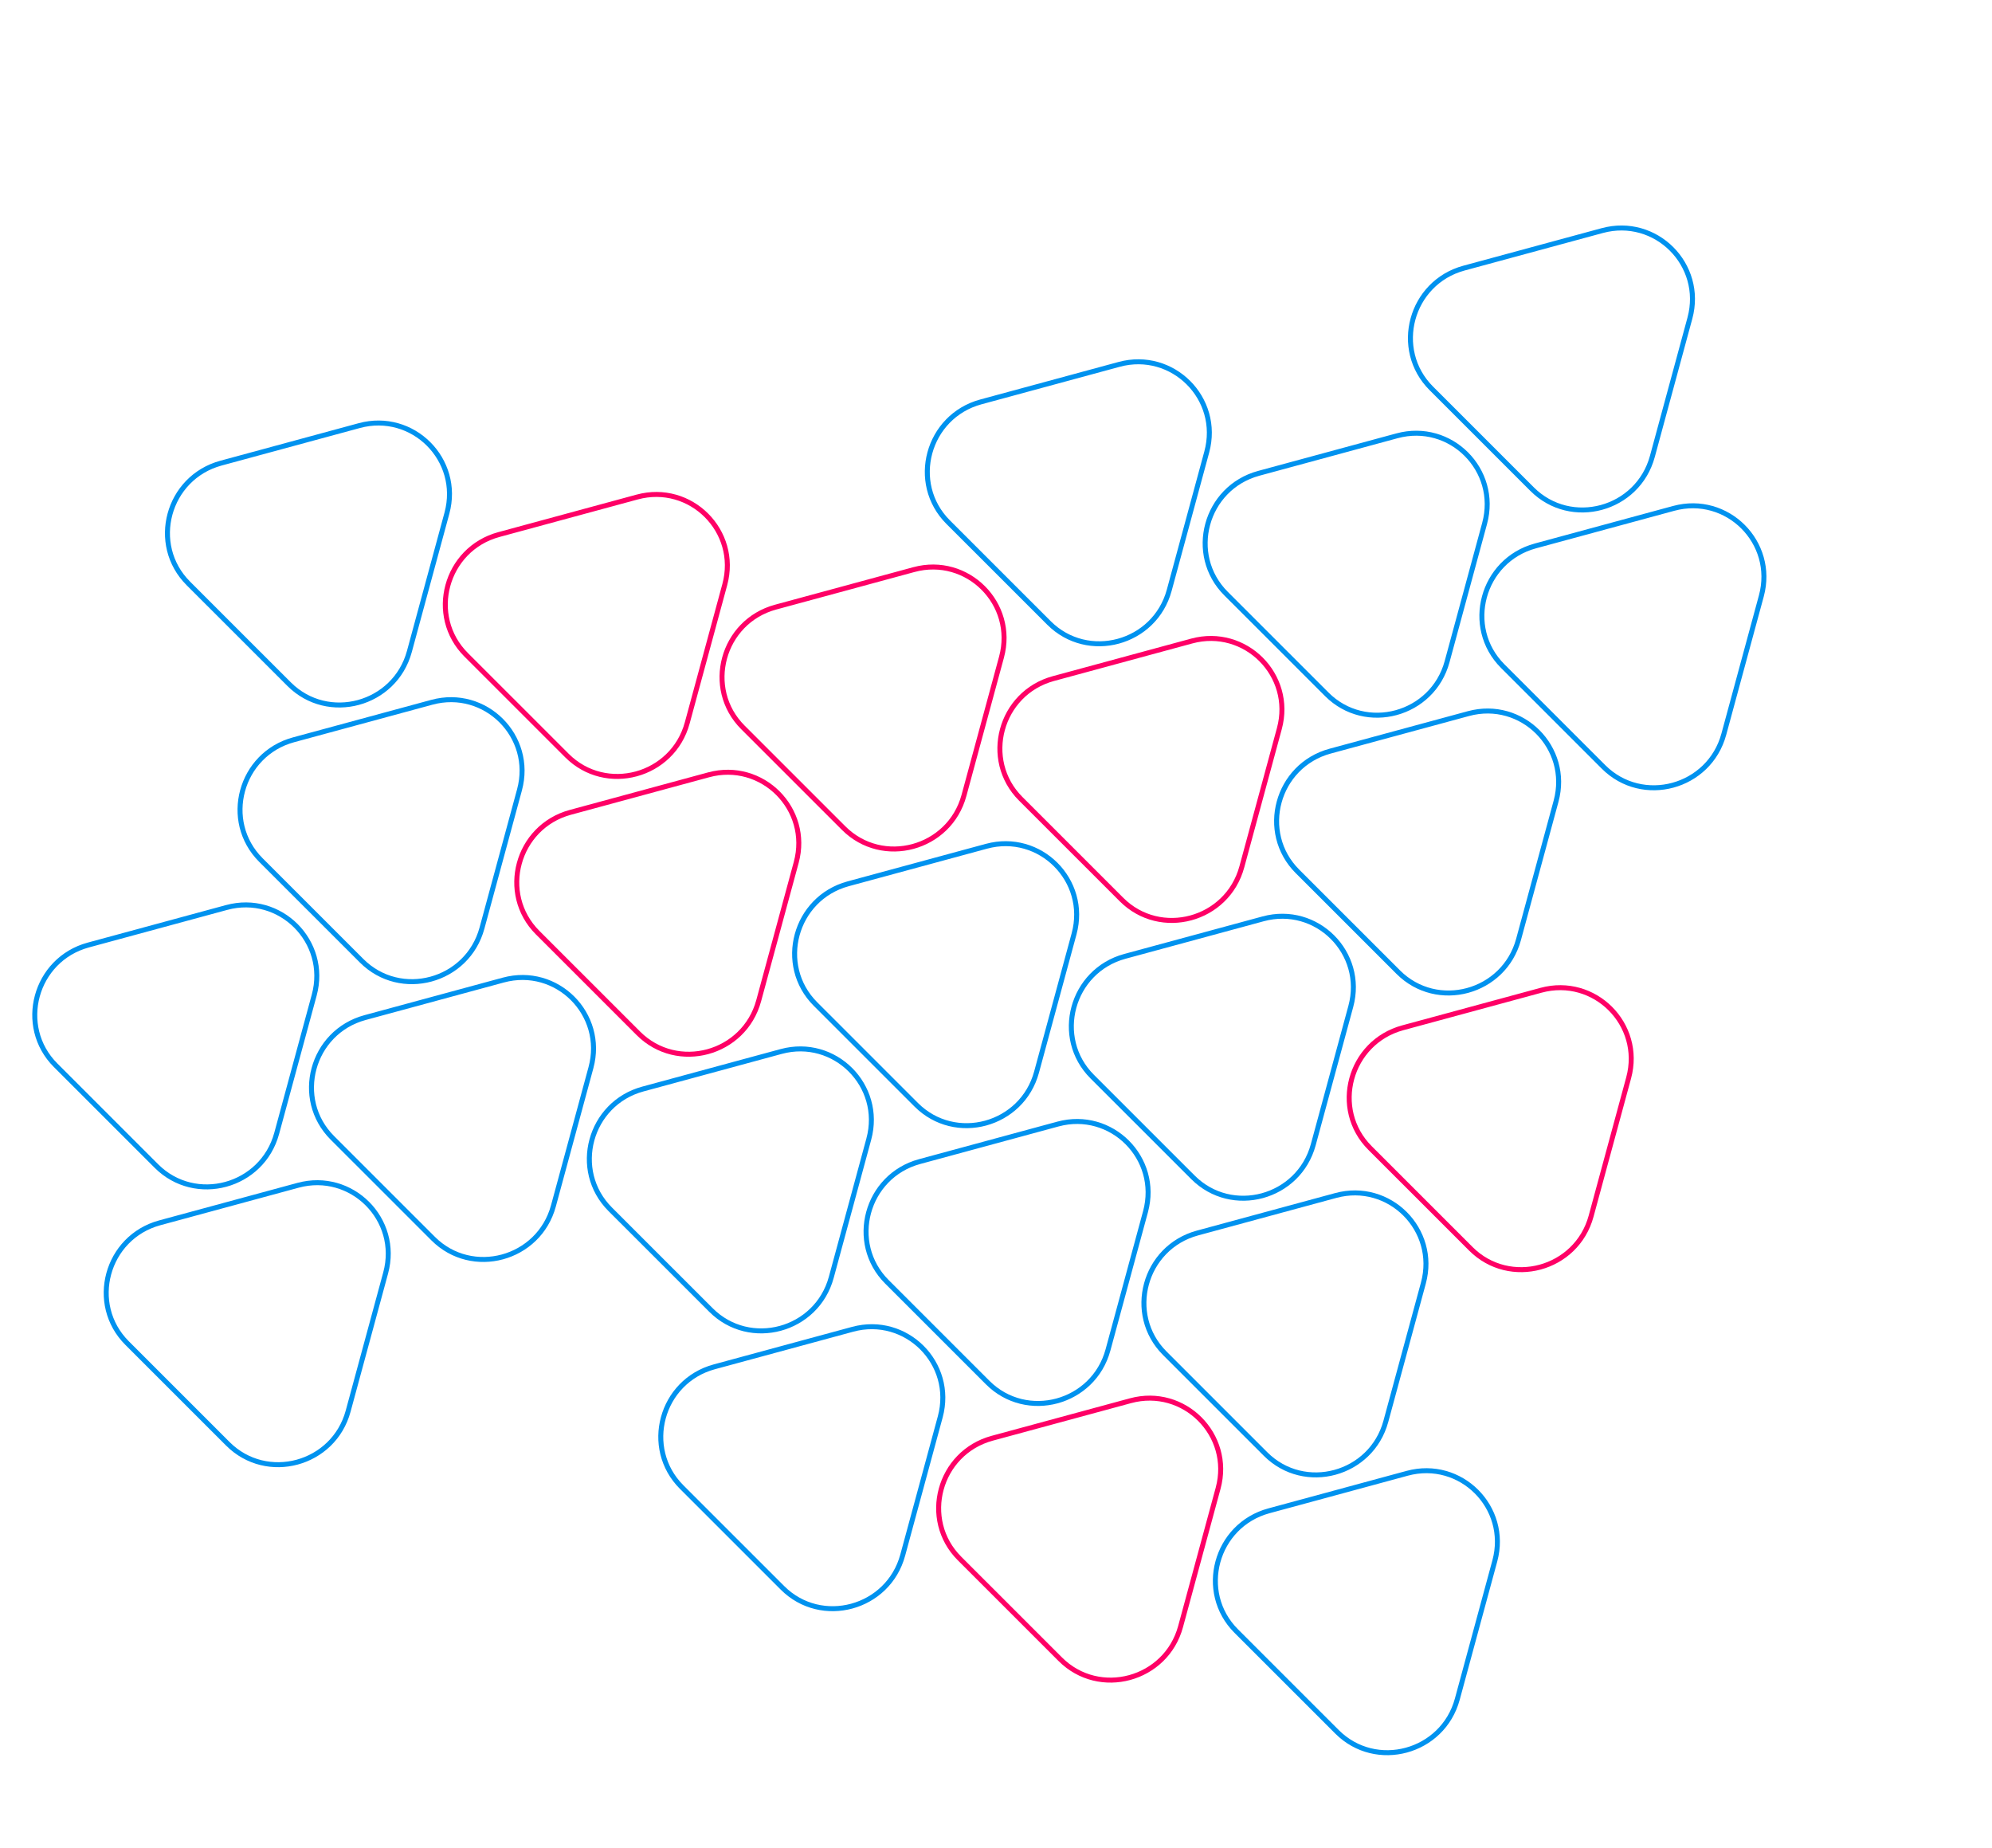 <svg width="800" height="742" viewBox="0 0 800 742" fill="none" xmlns="http://www.w3.org/2000/svg">
<path d="M117.906 297.069L117.906 297.069L173.438 282.001C173.438 282.001 173.438 282.001 173.438 282.001C194.907 276.177 214.457 295.72 208.631 317.182L193.562 372.699C187.731 394.178 160.886 401.444 145.252 385.815L104.786 345.362C89.151 329.733 96.42 302.897 117.906 297.069Z" stroke="#0092EF" stroke-width="2"/>
<path d="M398.472 577.539L398.473 577.539L454.005 562.472C454.005 562.472 454.005 562.472 454.005 562.472C475.474 556.648 495.023 576.191 489.197 597.653L474.128 653.17C468.298 674.648 441.453 681.915 425.819 666.286L385.352 625.833C369.718 610.204 376.987 583.368 398.472 577.539Z" stroke="#FF0066" stroke-width="2"/>
<path d="M258.189 437.304L258.189 437.304L313.721 422.236C313.721 422.236 313.721 422.236 313.721 422.236C335.19 416.413 354.74 435.956 348.914 457.417L333.845 512.934C328.015 534.413 301.17 541.679 285.536 526.05L245.069 485.597C229.435 469.968 236.703 443.133 258.189 437.304Z" stroke="#0092EF" stroke-width="2"/>
<path d="M229.039 326.208L229.039 326.208L284.571 311.141C284.571 311.141 284.571 311.141 284.571 311.141C306.04 305.317 325.59 324.86 319.764 346.322L304.695 401.839C298.864 423.317 272.019 430.584 256.385 414.955L215.919 374.502C200.284 358.873 207.553 332.037 229.039 326.208Z" stroke="#FF0066" stroke-width="2"/>
<path d="M509.605 606.679L509.605 606.679L565.137 591.612C565.137 591.612 565.137 591.612 565.137 591.612C586.606 585.788 606.156 605.331 600.33 626.793L585.261 682.31C579.431 703.788 552.586 711.054 536.952 695.426L496.485 654.973C480.851 639.344 488.119 612.508 509.605 606.679Z" stroke="#0092EF" stroke-width="2"/>
<path d="M369.322 466.444L369.322 466.444L424.854 451.376C424.854 451.376 424.854 451.376 424.854 451.376C446.323 445.553 465.873 465.095 460.047 486.557L444.978 542.074C439.147 563.553 412.302 570.819 396.668 555.19L356.202 514.737C340.568 499.108 347.836 472.272 369.322 466.444Z" stroke="#0092EF" stroke-width="2"/>
<path d="M88.756 185.973L88.756 185.973L144.288 170.905C144.288 170.905 144.288 170.905 144.288 170.905C165.757 165.082 185.306 184.625 179.481 206.086L164.412 261.603C158.581 283.082 131.736 290.348 116.102 274.719L75.635 234.266C60.001 218.637 67.27 191.801 88.756 185.973Z" stroke="#0092EF" stroke-width="2"/>
<path d="M587.945 107.66L587.945 107.66L643.477 92.592C643.477 92.592 643.477 92.592 643.477 92.592C664.946 86.769 684.496 106.312 678.67 127.773L663.601 183.29C657.77 204.769 630.926 212.035 615.291 196.406L574.825 155.953C559.191 140.324 566.459 113.488 587.945 107.66Z" stroke="#0092EF" stroke-width="2"/>
<path d="M563.349 412.717L563.349 412.717L618.882 397.65C618.882 397.65 618.882 397.65 618.882 397.65C640.351 391.826 659.9 411.369 654.074 432.831L639.005 488.348C633.175 509.826 606.33 517.093 590.696 501.464L550.229 461.011C534.595 445.382 541.864 418.546 563.349 412.717Z" stroke="#FF0066" stroke-width="2"/>
<path d="M423.066 272.482L423.066 272.482L478.598 257.414C478.598 257.414 478.598 257.414 478.598 257.414C500.067 251.591 519.617 271.134 513.791 292.595L498.722 348.112C492.891 369.591 466.047 376.857 450.412 361.228L409.946 320.775C394.312 305.146 401.58 278.31 423.066 272.482Z" stroke="#FF0066" stroke-width="2"/>
<path d="M393.918 161.386L393.918 161.386L449.45 146.319C449.45 146.319 449.45 146.319 449.45 146.319C470.919 140.495 490.469 160.038 484.643 181.5L469.574 237.017C463.743 258.495 436.898 265.762 421.264 250.133L380.797 209.68C365.163 194.051 372.432 167.215 393.918 161.386Z" stroke="#0092EF" stroke-width="2"/>
<path d="M534.199 301.622L534.199 301.622L589.731 286.554C589.731 286.554 589.731 286.554 589.731 286.554C611.2 280.73 630.75 300.273 624.924 321.735L609.855 377.252C604.024 398.731 577.179 405.997 561.545 390.368L521.079 349.915C505.444 334.286 512.713 307.45 534.199 301.622Z" stroke="#0092EF" stroke-width="2"/>
<path d="M64.162 491.03L64.162 491.03L119.694 475.963C119.694 475.963 119.694 475.963 119.694 475.963C141.163 470.139 160.713 489.682 154.887 511.144L139.818 566.661C133.987 588.139 107.142 595.406 91.508 579.777L51.042 539.324C35.407 523.695 42.676 496.859 64.162 491.03Z" stroke="#0092EF" stroke-width="2"/>
<path d="M200.346 214.657L200.346 214.657L255.878 199.59C255.878 199.59 255.878 199.59 255.878 199.59C277.347 193.766 296.896 213.309 291.07 234.771L276.001 290.288C270.171 311.766 243.326 319.033 227.692 303.404L187.225 262.951C171.591 247.322 178.86 220.486 200.346 214.657Z" stroke="#FF0066" stroke-width="2"/>
<path d="M480.91 495.128L480.91 495.128L536.442 480.061C536.442 480.061 536.442 480.061 536.442 480.061C557.911 474.237 577.461 493.78 571.635 515.242L556.566 570.759C550.735 592.237 523.89 599.504 508.256 583.875L467.79 543.422C452.155 527.793 459.424 500.957 480.91 495.128Z" stroke="#0092EF" stroke-width="2"/>
<path d="M340.629 354.893L340.629 354.893L396.161 339.825C396.161 339.825 396.161 339.825 396.161 339.825C417.63 334.002 437.179 353.545 431.354 375.006L416.285 430.523C410.454 452.002 383.609 459.268 367.975 443.639L327.508 403.186C311.874 387.558 319.143 360.722 340.629 354.893Z" stroke="#0092EF" stroke-width="2"/>
<path d="M311.478 243.798L311.478 243.798L367.01 228.73C367.011 228.73 367.011 228.73 367.011 228.73C388.48 222.906 408.029 242.449 402.203 263.911L387.134 319.428C381.304 340.907 354.459 348.173 338.825 332.544L298.358 292.091C282.724 276.462 289.992 249.626 311.478 243.798Z" stroke="#FF0066" stroke-width="2"/>
<path d="M451.762 384.033L451.762 384.033L507.294 368.965C507.294 368.965 507.294 368.965 507.294 368.965C528.763 363.141 548.312 382.684 542.487 404.146L527.417 459.663C521.587 481.142 494.742 488.408 479.108 472.779L438.641 432.326C423.007 416.697 430.276 389.861 451.762 384.033Z" stroke="#0092EF" stroke-width="2"/>
<path d="M505.506 190.07L505.506 190.07L561.038 175.003C561.038 175.003 561.038 175.003 561.038 175.003C582.507 169.179 602.056 188.722 596.231 210.184L581.162 265.701C575.331 287.179 548.486 294.446 532.852 278.817L492.385 238.364C476.751 222.735 484.02 195.899 505.506 190.07Z" stroke="#0092EF" stroke-width="2"/>
<path d="M616.638 219.211L616.639 219.211L672.171 204.143C672.171 204.143 672.171 204.143 672.171 204.143C693.64 198.319 713.189 217.862 707.363 239.324L692.294 294.841C686.464 316.32 659.619 323.586 643.985 307.957L603.518 267.504C587.884 251.875 595.153 225.039 616.638 219.211Z" stroke="#0092EF" stroke-width="2"/>
<path d="M35.467 379.48L35.467 379.48L90.999 364.412C90.999 364.412 90.999 364.412 90.999 364.412C112.468 358.588 132.017 378.131 126.192 399.593L111.122 455.11C105.292 476.589 78.447 483.855 62.813 468.226L22.346 427.773C6.712 412.144 13.981 385.308 35.467 379.48Z" stroke="#0092EF" stroke-width="2"/>
<path d="M146.601 408.62L146.601 408.62L202.134 393.552C202.134 393.552 202.134 393.552 202.134 393.552C223.603 387.728 243.152 407.271 237.326 428.733L222.257 484.25C216.427 505.729 189.582 512.995 173.948 497.366L133.481 456.913C117.847 441.284 125.115 414.448 146.601 408.62Z" stroke="#0092EF" stroke-width="2"/>
<path d="M286.883 548.855L286.883 548.855L342.415 533.787C342.415 533.787 342.415 533.787 342.415 533.787C363.884 527.964 383.433 547.507 377.608 568.968L362.538 624.485C356.708 645.964 329.863 653.23 314.229 637.601L273.762 597.148C258.128 581.519 265.397 554.684 286.883 548.855Z" stroke="#0092EF" stroke-width="2"/>
</svg>
